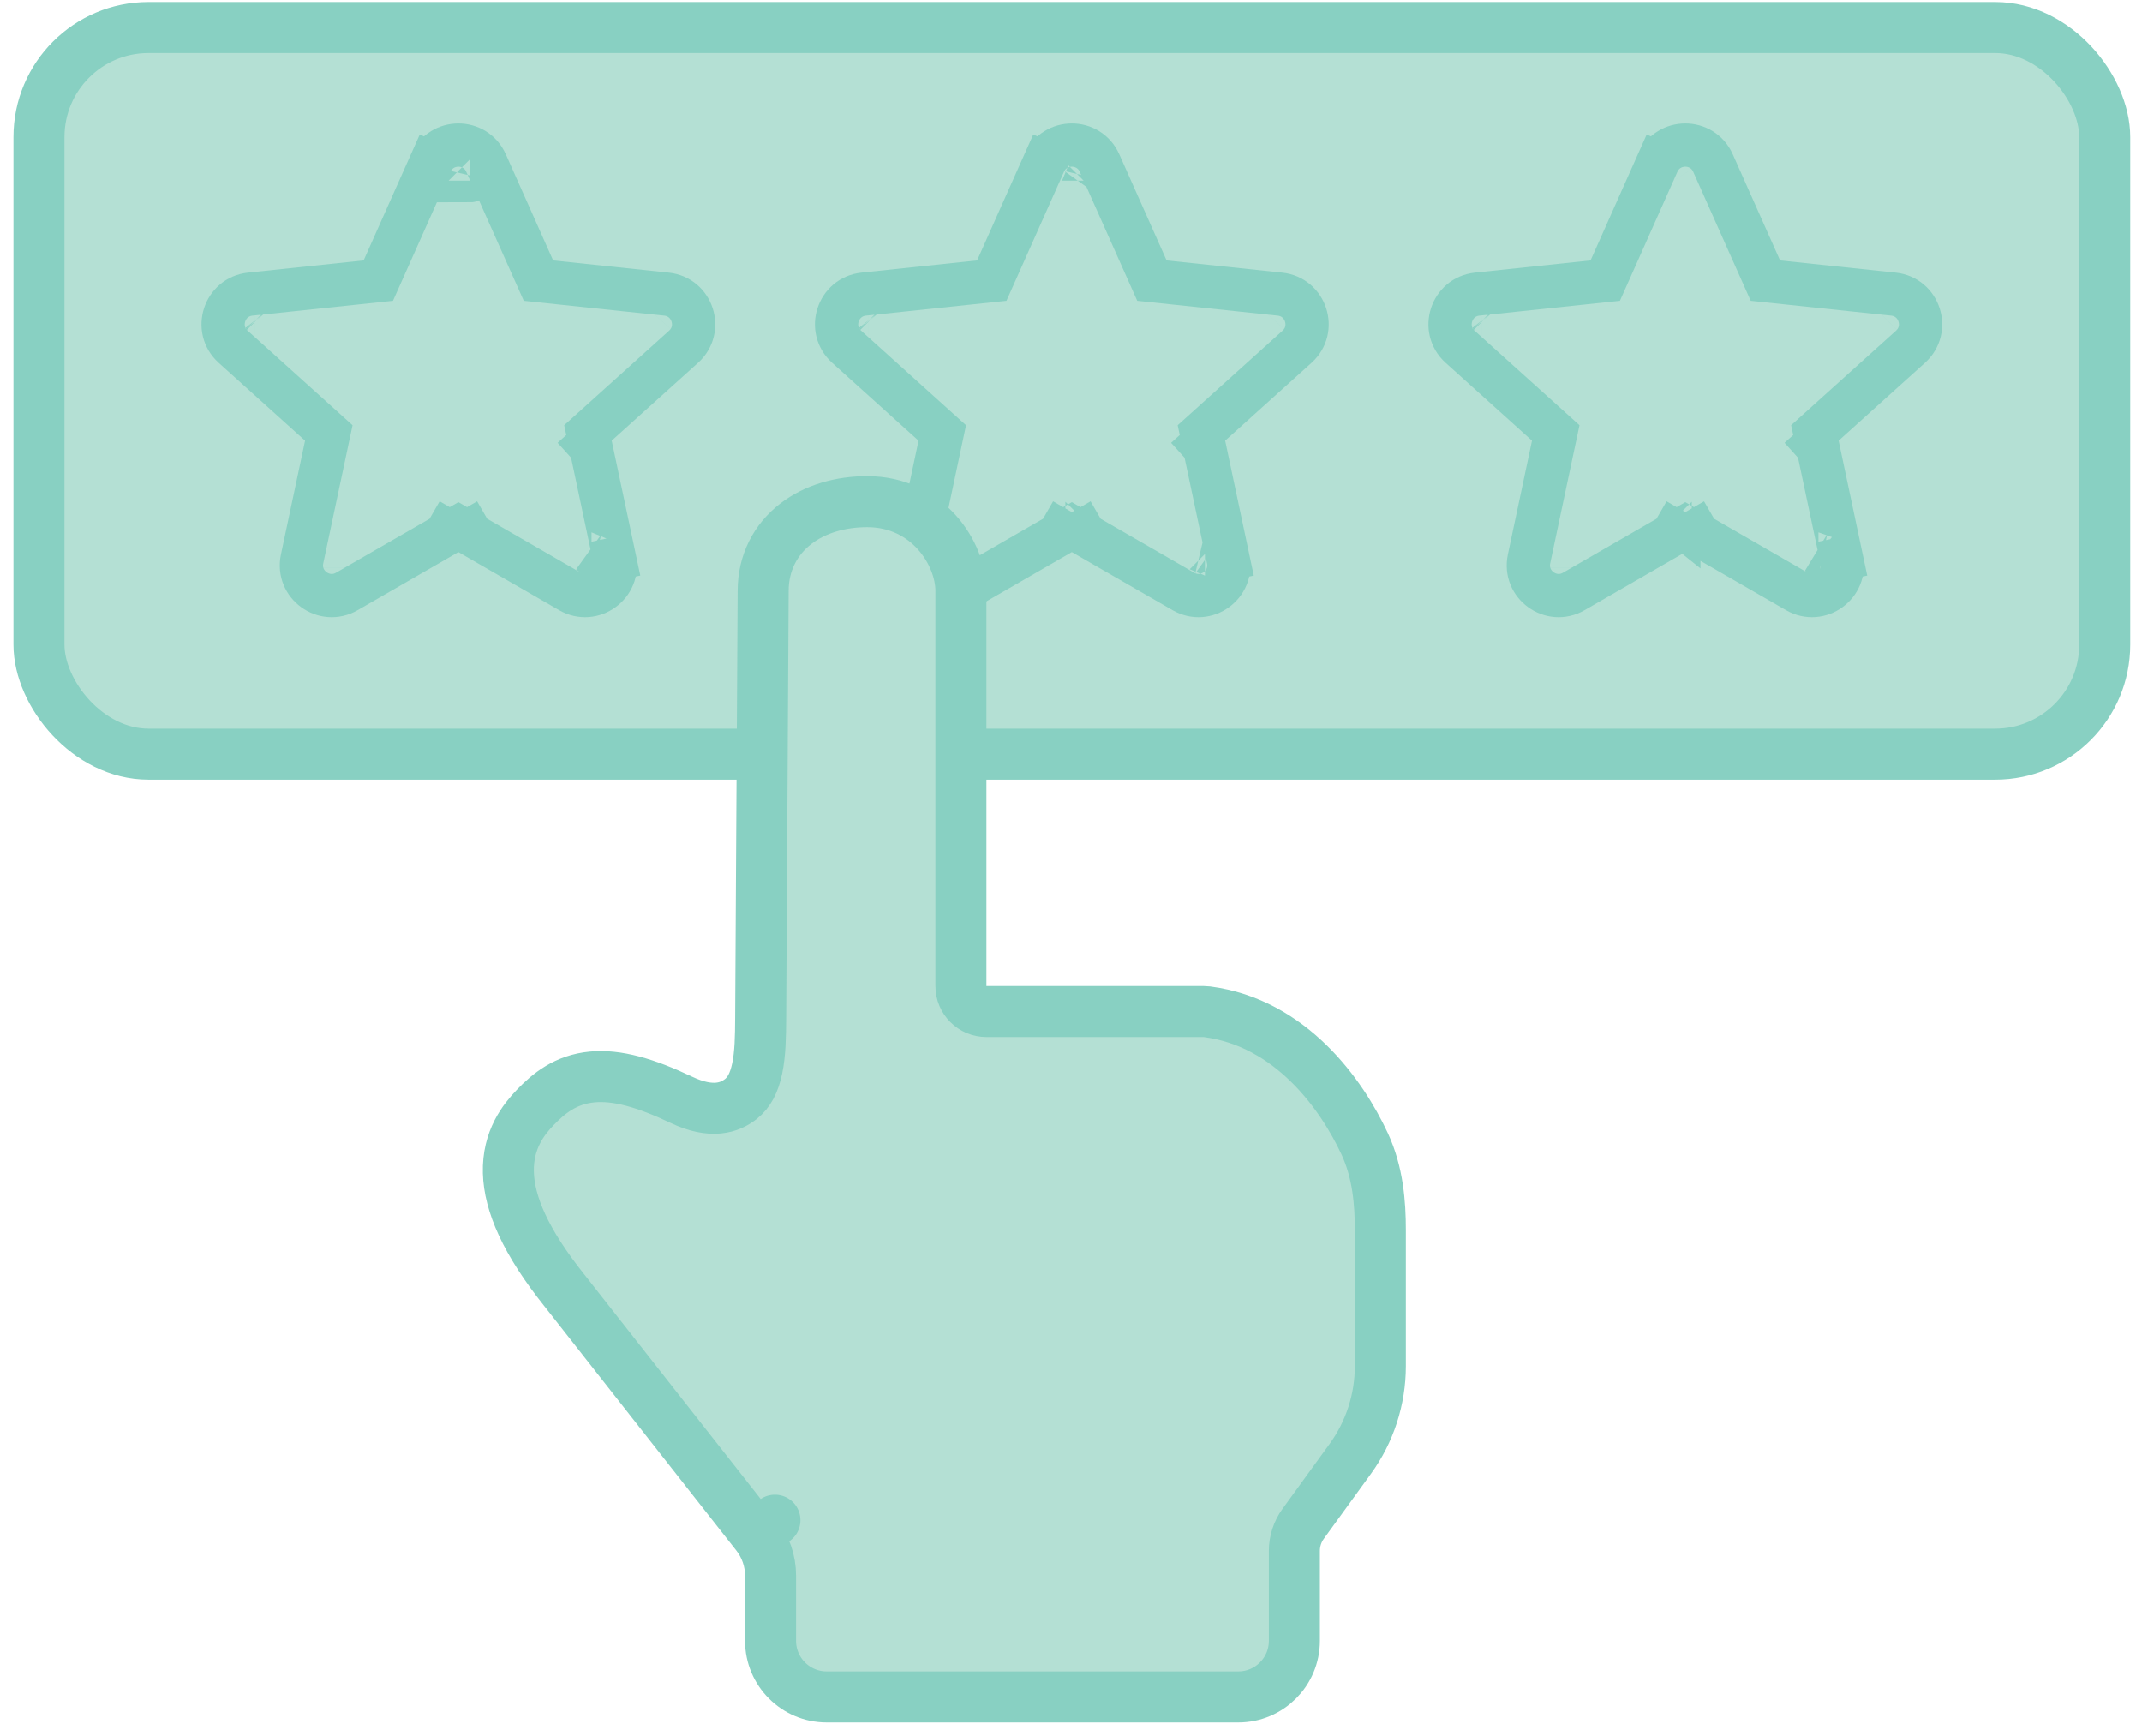 <svg xmlns="http://www.w3.org/2000/svg" fill="none" viewBox="0 0 153 124" height="124" width="153">
<g id="Group 67">
<rect stroke-width="3.644" stroke="#88D0C2" fill="#B4E0D4" rx="7.822" height="51.9" width="147.555" y="1.965" x="2.783" id="Rectangle 4755"></rect>
<path stroke-width="3.09" stroke="#88D0C2" fill="#B4E0D4" d="M32.742 36.576L33.205 37.379C33.204 37.38 33.204 37.38 33.204 37.38L33.205 37.379L32.742 36.576ZM32.742 36.576L32.278 37.379C32.279 37.38 32.279 37.38 32.279 37.38L32.278 37.379L32.742 36.576ZM18.724 22.47C18.725 22.471 18.725 22.471 18.726 22.472L18.724 22.47ZM33.588 12.901C33.588 12.902 33.588 12.903 33.587 12.903L33.588 12.901ZM31.895 12.901L31.896 12.903L31.895 12.901ZM42.25 39.563C42.25 39.563 42.251 39.564 42.252 39.564L42.25 39.563ZM24.602 40.557C24.602 40.558 24.602 40.559 24.602 40.56L24.602 40.557ZM18.203 24.081C18.202 24.081 18.201 24.081 18.201 24.081L18.203 24.081ZM46.759 22.47L46.757 22.472L46.759 22.47ZM30.766 11.643L32.168 12.268L30.766 11.643L27.022 20.043L17.876 21.008C16.015 21.204 15.264 23.513 16.655 24.766L23.487 30.922L21.578 39.918C21.19 41.75 23.154 43.176 24.776 42.241L32.742 37.647L40.708 42.241C42.329 43.176 44.293 41.75 43.904 39.918L42.393 40.239L43.904 39.918L41.996 30.922L48.828 24.766C50.219 23.513 49.468 21.204 47.607 21.008L38.461 20.043L34.717 11.643C33.955 9.933 31.528 9.933 30.766 11.643ZM41.599 31.28L41.6 31.28C41.6 31.28 41.599 31.28 41.599 31.28L40.979 30.592L41.599 31.28Z" id="Star 46"></path>
<path stroke-width="3.09" stroke="#88D0C2" fill="#B4E0D4" d="M76.56 36.576L77.024 37.379C77.023 37.38 77.023 37.38 77.023 37.38L77.024 37.379L76.56 36.576ZM76.56 36.576L76.097 37.379C76.097 37.38 76.098 37.38 76.098 37.38L76.097 37.379L76.56 36.576ZM62.543 22.47C62.544 22.471 62.544 22.471 62.545 22.472L62.543 22.47ZM77.407 12.901C77.407 12.902 77.406 12.903 77.406 12.903L77.407 12.901ZM75.714 12.901L75.715 12.903L75.714 12.901ZM86.068 39.563C86.069 39.563 86.07 39.564 86.07 39.564L86.068 39.563ZM68.421 40.557C68.421 40.558 68.421 40.559 68.421 40.56L68.421 40.557ZM62.022 24.081C62.021 24.081 62.02 24.081 62.02 24.081L62.022 24.081ZM90.578 22.47L90.576 22.472L90.578 22.47ZM74.585 11.643L75.987 12.268L74.585 11.643L70.841 20.043L61.695 21.008C59.833 21.204 59.083 23.513 60.474 24.766L67.305 30.922L65.397 39.918C65.009 41.75 66.973 43.176 68.594 42.241L76.56 37.647L84.526 42.241C86.148 43.176 88.112 41.75 87.723 39.918L86.212 40.239L87.723 39.918L85.815 30.922L92.647 24.766C94.037 23.513 93.287 21.204 91.425 21.008L82.28 20.043L78.536 11.643C77.774 9.933 75.347 9.933 74.585 11.643ZM85.418 31.28L85.419 31.28C85.418 31.28 85.418 31.28 85.418 31.28L84.797 30.592L85.418 31.28Z" id="Star 47"></path>
<path stroke-width="3.09" stroke="#88D0C2" fill="#B4E0D4" d="M120.38 36.576L120.843 37.379C120.843 37.38 120.842 37.38 120.842 37.38L120.843 37.379L120.38 36.576ZM120.38 36.576L119.916 37.379C119.917 37.38 119.917 37.38 119.917 37.38L119.917 37.379L120.38 36.576ZM106.362 22.47C106.363 22.471 106.363 22.471 106.364 22.472L106.362 22.47ZM121.226 12.901C121.226 12.902 121.226 12.903 121.226 12.903L121.226 12.901ZM119.533 12.901L119.534 12.903L119.533 12.901ZM129.888 39.563C129.888 39.563 129.889 39.564 129.89 39.564L129.888 39.563ZM112.24 40.557C112.24 40.558 112.24 40.559 112.24 40.56L112.24 40.557ZM105.841 24.081C105.84 24.081 105.84 24.081 105.839 24.081L105.841 24.081ZM134.397 22.47L134.395 22.472L134.397 22.47ZM118.404 11.643L119.807 12.268L118.404 11.643L114.66 20.043L105.515 21.008C103.653 21.204 102.903 23.513 104.293 24.766L111.125 30.922L109.217 39.918C108.828 41.75 110.792 43.176 112.414 42.241L120.38 37.647L128.346 42.241C129.968 43.176 131.931 41.75 131.543 39.918L130.031 40.239L131.543 39.918L129.635 30.922L136.466 24.766C137.857 23.513 137.107 21.204 135.245 21.008L126.1 20.043L122.356 11.643C121.593 9.933 119.166 9.933 118.404 11.643ZM129.237 31.28L129.238 31.28C129.238 31.28 129.238 31.28 129.237 31.28L128.617 30.592L129.237 31.28Z" id="Star 48"></path>
<path stroke-linejoin="round" stroke-linecap="round" stroke-width="3.644" stroke="#88D0C2" fill="#B4E0D4" d="M54.027 109.617L55.352 108.576L54.027 109.617C54.683 110.452 55.04 111.482 55.04 112.544V117.193C55.04 119.407 56.835 121.202 59.049 121.202H88.447C90.661 121.202 92.456 119.407 92.456 117.193V110.765C92.456 110.074 92.674 109.4 93.08 108.84L96.445 104.199C97.843 102.271 98.596 99.95 98.596 97.568V87.854C98.596 85.93 98.426 83.746 97.483 81.71C95.84 78.163 92.2 73.04 86.21 72.262C86.132 72.252 86.054 72.247 85.975 72.247H70.458C69.451 72.247 68.636 71.431 68.636 70.425V42.204C68.636 39.508 66.251 35.829 61.944 35.829C60.07 35.829 58.247 36.326 56.847 37.405C55.404 38.517 54.512 40.18 54.511 42.198C54.511 42.2 54.511 42.202 54.511 42.204L54.334 72.698C54.326 74.043 54.308 75.256 54.084 76.319C53.867 77.352 53.493 78.044 52.916 78.498C52.125 79.12 50.835 79.579 48.677 78.555C46.1 77.332 44.063 76.754 42.307 76.919C40.411 77.096 39.187 78.099 38.22 79.111C37.432 79.938 36.248 81.378 36.312 83.749C36.373 85.982 37.535 88.677 40.294 92.138C40.296 92.14 40.297 92.142 40.299 92.144L54.027 109.617Z" id="Vector 16"></path>
</g>
</svg>
